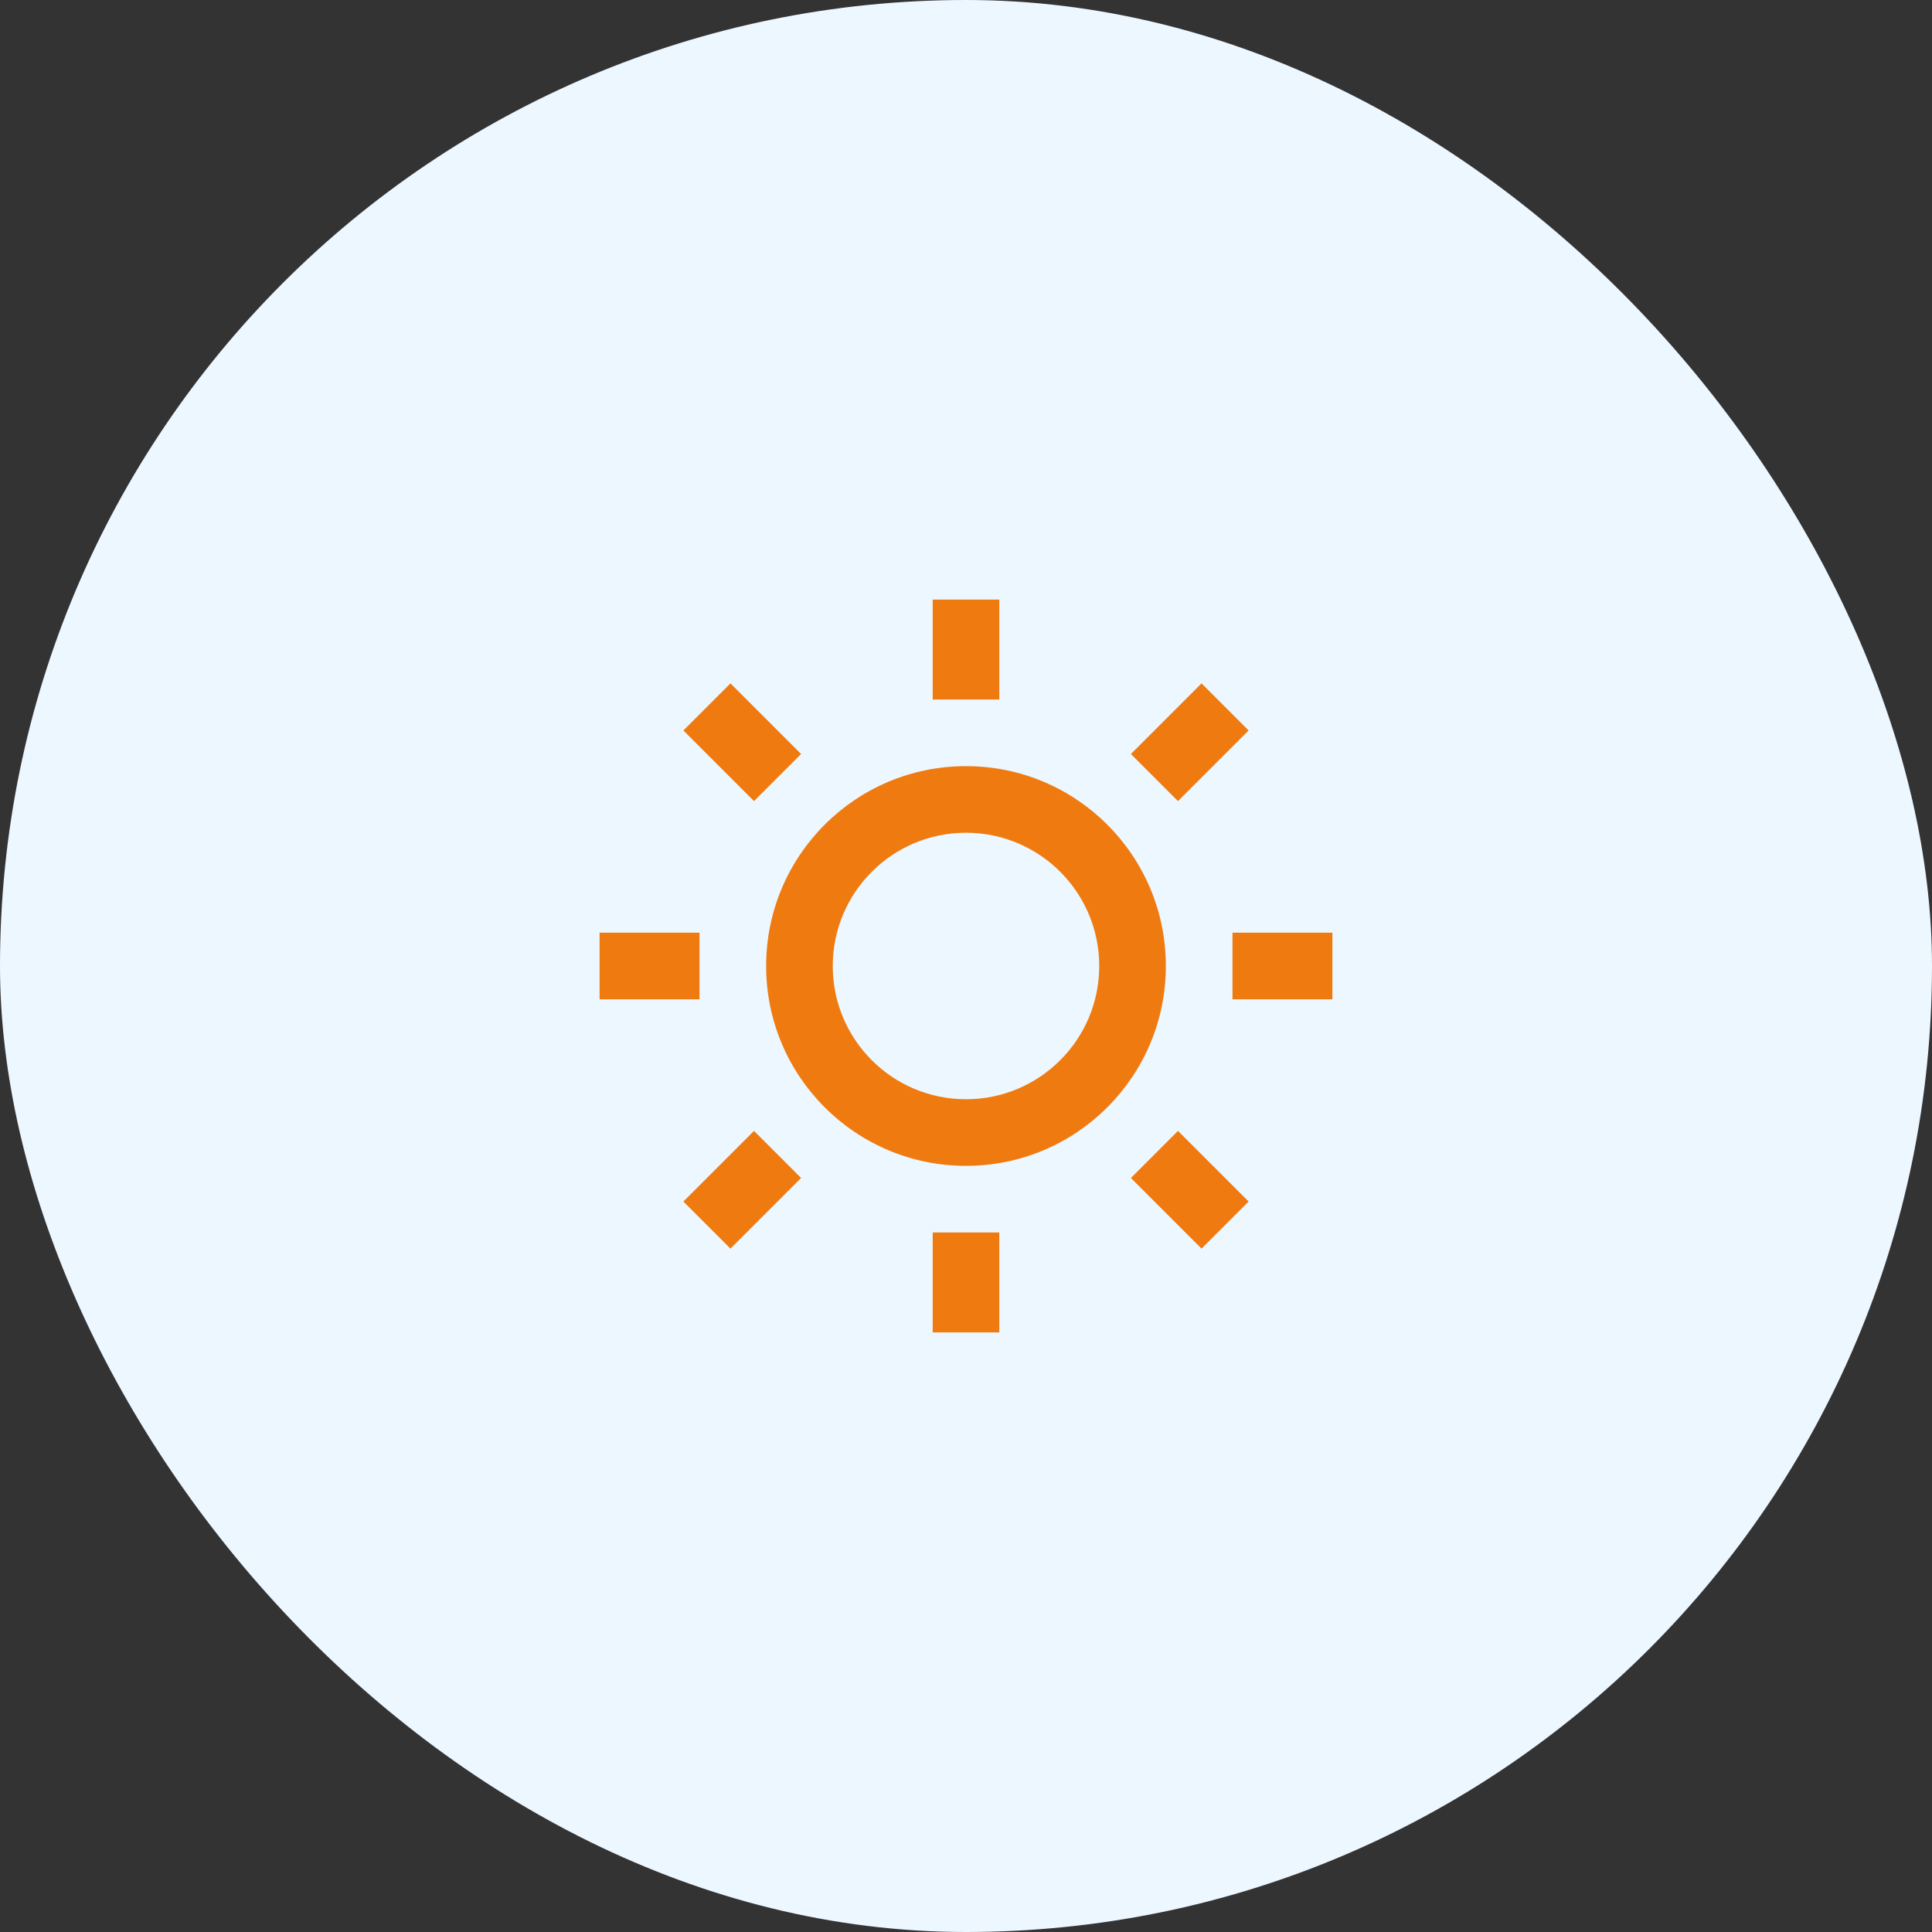<svg width="58" height="58" viewBox="0 0 58 58" fill="none" xmlns="http://www.w3.org/2000/svg">
<rect x="0" y="0" width="58" height="58" fill="#333333" stroke="none"/>
<rect width="58" height="58" rx="29" fill="#EDF7FF"/>
<path d="M29 35C25.686 35 23 32.314 23 29C23 25.686 25.686 23 29 23C32.314 23 35 25.686 35 29C35 32.314 32.314 35 29 35ZM29 33C31.209 33 33 31.209 33 29C33 26.791 31.209 25 29 25C26.791 25 25 26.791 25 29C25 31.209 26.791 33 29 33ZM28 18H30V21H28V18ZM28 37H30V40H28V37ZM20.515 21.929L21.929 20.515L24.05 22.636L22.636 24.05L20.515 21.929ZM33.95 35.364L35.364 33.95L37.485 36.071L36.071 37.485L33.95 35.364ZM36.071 20.515L37.485 21.929L35.364 24.05L33.95 22.636L36.071 20.515ZM22.636 33.95L24.05 35.364L21.929 37.485L20.515 36.071L22.636 33.95ZM40 28V30H37V28H40ZM21 28V30H18V28H21Z" fill="#EF7B10"/>
</svg>
